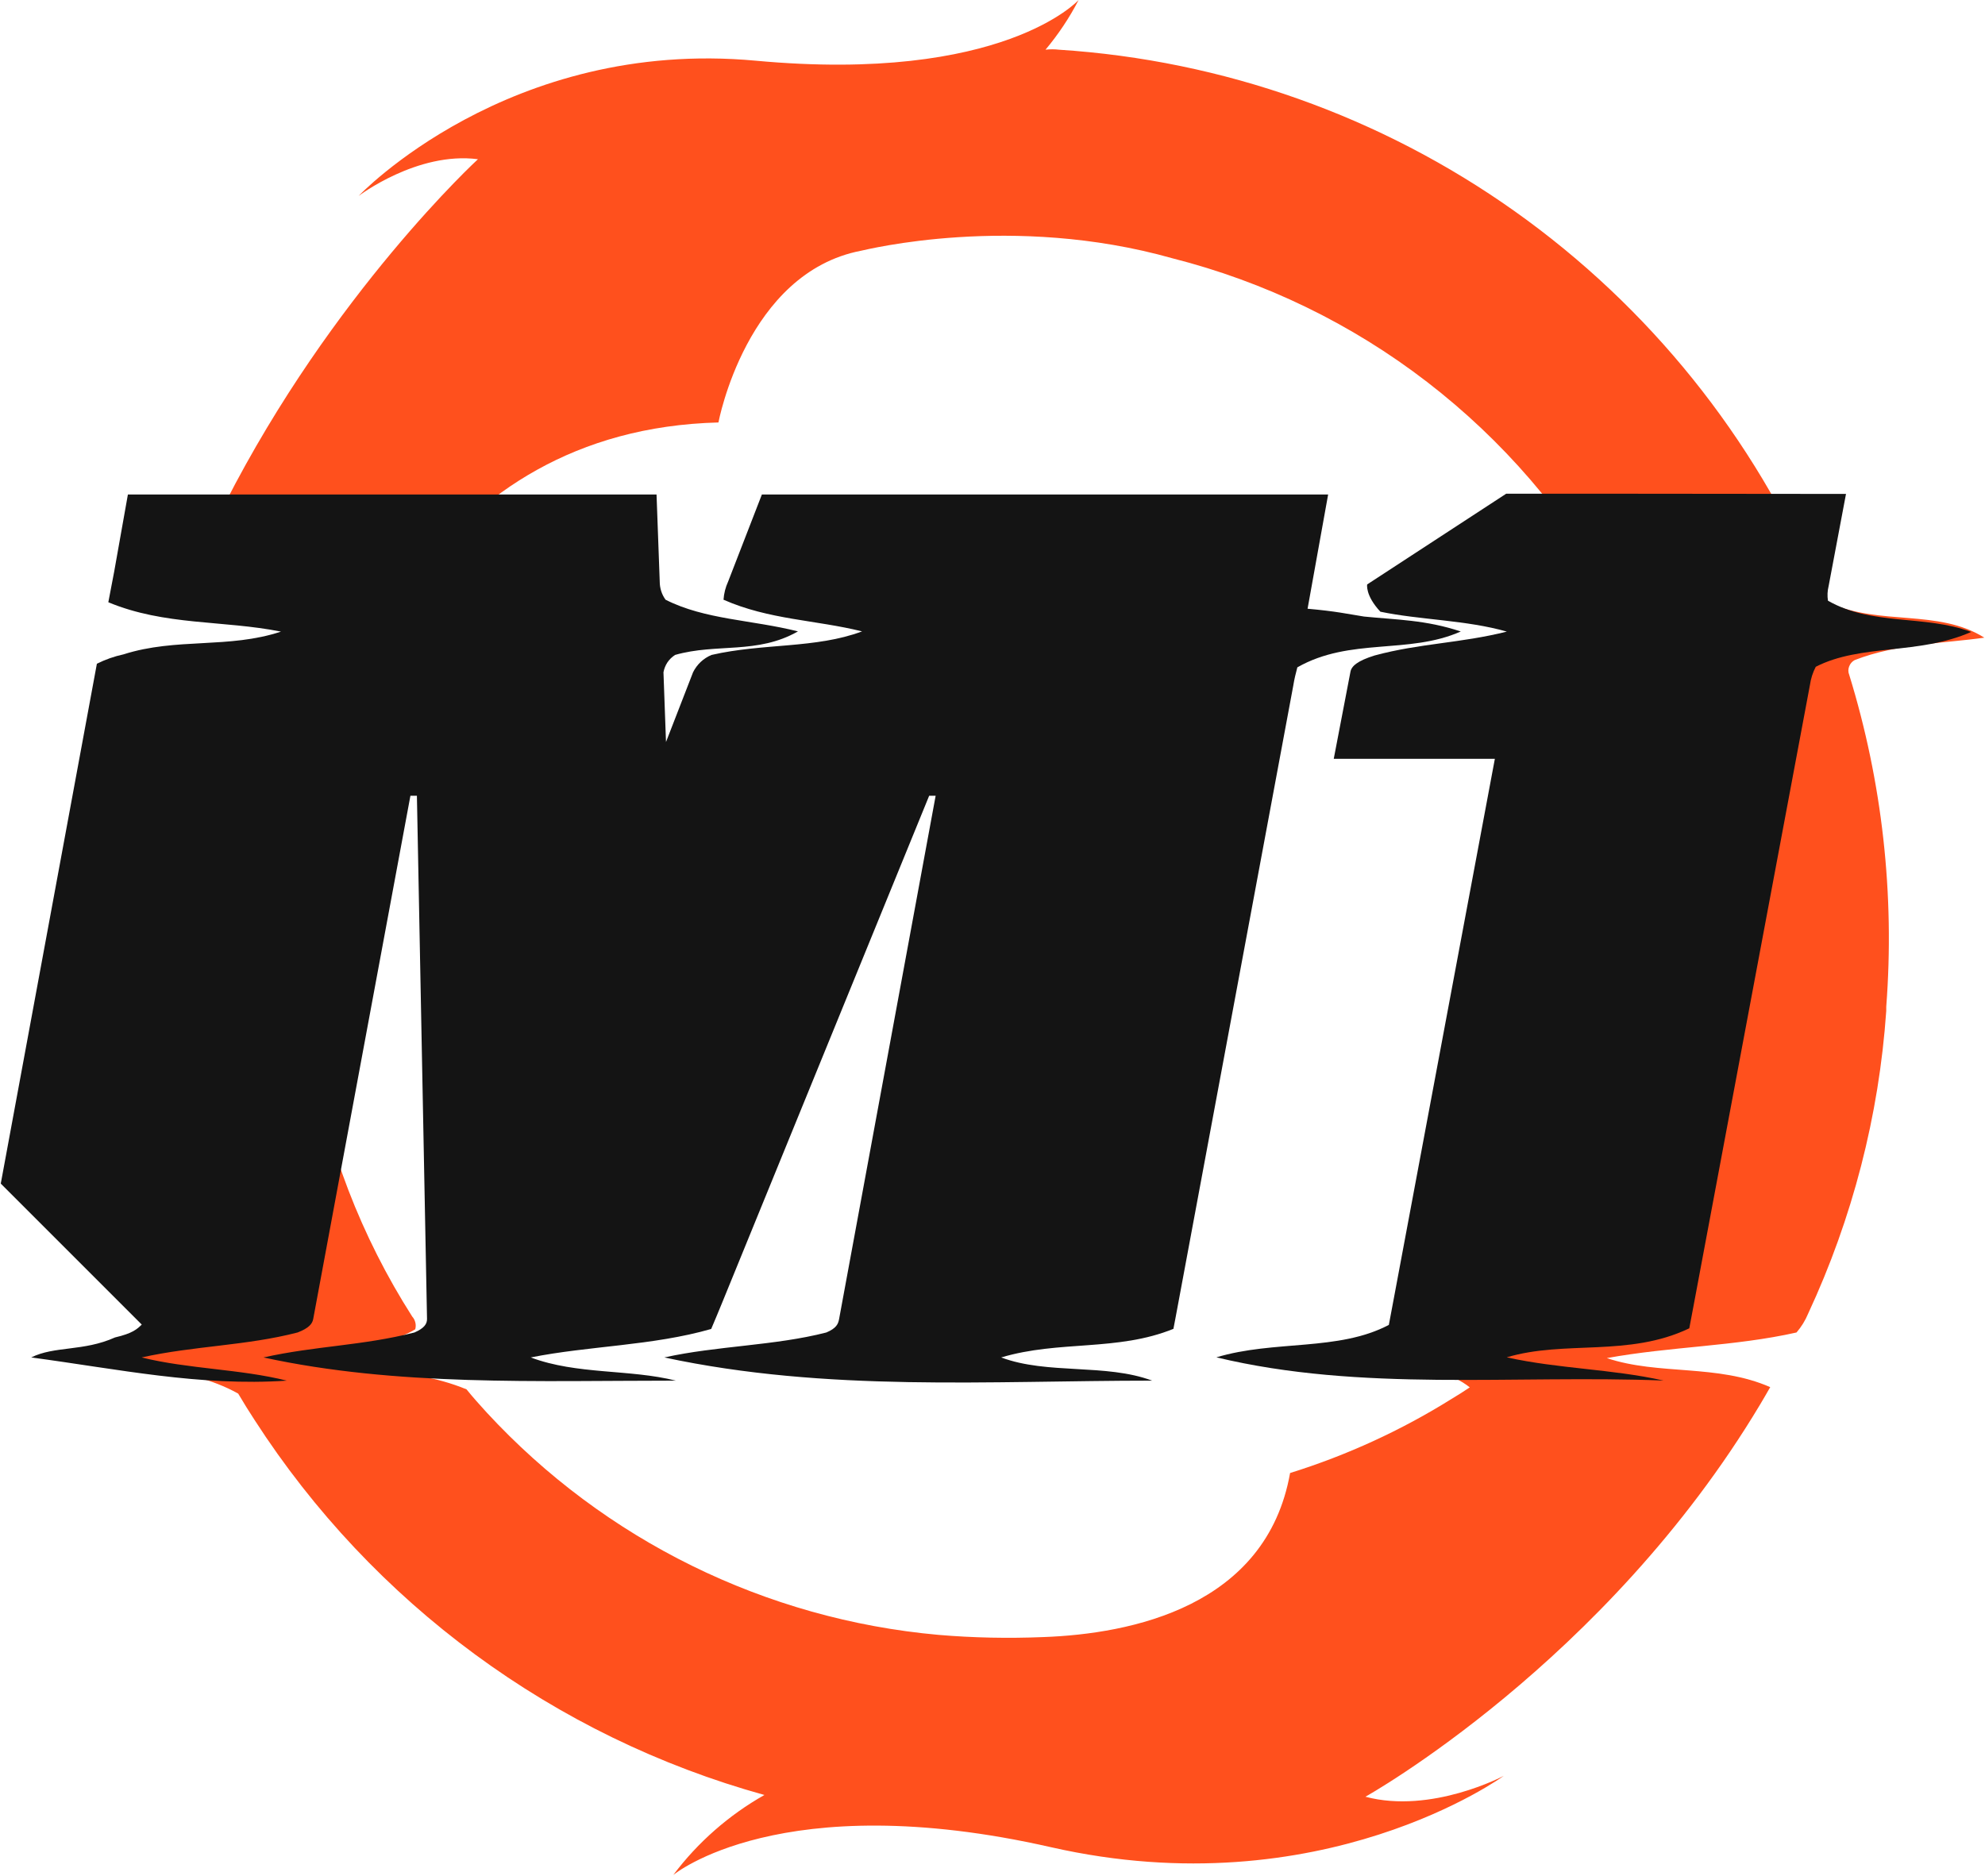<?xml version="1.0" encoding="UTF-8"?>
<svg id="_Слой_1" data-name="Слой_1" xmlns="http://www.w3.org/2000/svg" version="1.1" viewBox="0 0 1805 1706">
  <!-- Generator: Adobe Illustrator 29.1.0, SVG Export Plug-In . SVG Version: 2.1.0 Build 142)  -->
  <defs>
    <style>
      .st0 {
        fill: #141414;
      }

      .st1 {
        fill: #ff501d;
      }
    </style>
  </defs>
  <path class="st1" d="M612.3,1705.1s97.4-81.1,343.4-25.2c246.1,55.9,411.7-64.9,411.7-64.9,0,0-65.7,35-125.8,19,0,0,218.2-121.6,358.9-356.7,3.2-5.3,6.2-10.6,9.2-15.8-48.3-21.2-101.1-10.6-148.6-26.4,58.1-10.6,116.1-10.6,172.5-23.3,4.4-5.1,8-10.9,10.6-17.2,40.3-86.6,64.4-179.9,71-275.2v-3.8c7.8-101.9-3.6-204.4-33.7-302-1-2.4-1-5.1,0-7.6.9-2.4,2.7-4.5,5-5.7,38.7-15.1,81-15.1,117.9-20.4-42.2-26.4-95-10.6-141-31.7-4.4-3.3-7.8-7.7-9.9-12.8-58.5-137.7-154-256.5-275.9-343.1-121.9-86.6-265.5-137.5-414.6-147.1-4.1-.5-8.2-.5-12.3,0C962.4,31.2,972.5,16.1,980.8,0,980.8,0,912.2,76,687.2,55.2c-225-20.8-361.1,123-361.1,123,0,0,53.3-40.6,108.5-33.4,0,0-132.3,121.6-229.8,312.7-14.2,25.5-27.1,51.8-38.5,78.6-1.3,2-2,4.4-1.8,6.8.2,2.4,1.1,4.7,2.8,6.5,48.5,24.9,101.2,9.1,148.7,24.9-58.1,15.9-121.4,5.3-174.2,29.3-1.8,4.5-3.3,9.1-4.6,13.6-59.3,197.2-41.6,409.7,49.4,594.4-12,1.4-23.9,3.5-35.7,6.3-30.2,1.2-61.9,11.8-93.5,17.1,52.8,10.6,110.8,5.3,159.2,32.4,4.8,8.1,9.7,16.1,14.9,24,107.5,166.7,272.5,288.1,463.6,341-32.2,18.2-60.4,42.9-82.7,72.5ZM1543.3,914.8c-20.4,166.3-110.8,199.1-110.8,199.1-7.4,32.8-12.3,60.5-30,87.5-2.4,3.4-5.5,6.2-9.2,8.1-53.4,20.5-116.8,9.9-169.5,25.8,36.9,15.9,79.2,0,112.7,26.4-5.6,3.8-11.2,7.3-16.7,10.6-45.8,28.6-95.1,51.2-146.7,67.3-21.6,121.6-144.5,146.3-224.4,149.2-31.8,1.3-63.6.7-95.3-2-157.2-14.1-303.6-86.1-410.8-202.2-6.3-6.9-12.5-13.8-18.4-21.1-55.5-22.9-108.2-12.3-161-28.2,36.9-15.9,79.2-5.3,114.4-26.4.5-2,.6-4.1.1-6.1-.5-2-1.4-3.9-2.8-5.4-46.5-72.8-77.8-154.3-92-239.5-14.2-85.2-11.1-172.4,9.2-256.4,7.4-25.7,16.4-50.9,27.1-75.4,3-6.8,6.1-13.6,9.4-20.5,50.6-25.6,113.9-15.1,172-30.9-42.2-21.1-95,5.3-136.1-31.4,4.7-6.8,9.6-13.6,14.7-20.3,56.6-73.6,143.1-135.4,274.1-138.8,0,0,25.4-136.2,129.8-156.2,4.3-.8,137.2-34.3,283,6.9,84,21.3,162.8,59.5,231.5,112.4s125.9,119.2,168.1,195c2.1,3.8,5.3,7.6,18.2,11.4,45.8,15.9,93.3,10.6,140.8,21.1-36.9,21.1-84.4,10.6-121.4,25.7-2,1.1-3.6,3-4.3,5.2-.8,2.2-.7,4.6.2,6.7,38.8,95.8,53.9,199.6,44,302.5Z"/>
  <path class="st0" d="M1207.6,449.7h-514.8l-30.7,79.2c-2.4,5.2-3.8,10.8-4.2,16.5,41.5,18.3,83.7,18.3,126,28.8-42.2,15.8-89.8,10.6-136.8,21.4-7.4,3-13.4,8.7-16.9,15.8l-24.6,63.4-2.3-63.4c.6-3.2,1.8-6.3,3.6-9,1.8-2.7,4.2-5,7-6.8,37.8-10.8,74.8-.3,111.7-21.4-42.2-10.6-84.5-10.6-120.4-28.8-3.5-4.8-5.3-10.6-5.3-16.5l-2.9-79.2H116.3l-12.5,70.3-5.3,27.7c51.4,21.4,104.2,16.2,157,26.7-47.5,15.8-95.1,5.3-143.2,20.7-8.4,1.8-16.5,4.7-24.2,8.5L.7,1076.4l128.2,128.2c-4.2,4.1-8.3,8-24.3,11.7-28.7,12.9-55.1,7.6-76.2,18.2,79.2,10.6,153.2,26.4,232.4,21.1-42.2-10.6-89.8-10.6-132-21.1,47.5-10.6,95.1-10.6,141.8-22.7,10.2-3.9,13.4-7.9,14.2-12.2l88.4-475.9h5.9l9.2,475.9c0,4.3-2.4,8.3-11.4,12.2-47.5,12.1-89.8,12.1-137.3,22.7,121.5,26.4,248.2,21.1,375,21.1-42.2-10.6-89.8-5.3-132-21.1,52.8-10.6,110.9-10.6,164.1-25.9,3.1-7.2,6.3-15,9.8-23.5l188.4-461.4h5.9l-87.8,475.9c-.8,4.3-2.3,8.3-11.6,12.2-47,12.1-99.8,12.1-147.3,22.7,147.9,31.7,295.7,21.1,443.6,21.1-42.3-15.8-95.1-5.3-137.3-21.1,52.8-15.8,105.6-5.3,156.6-26,1.2-5.9,2.3-12.2,3.6-19l105.4-566c.9-5.6,2.2-11.1,3.7-16.6,48.2-27.4,101-11.5,148.6-32.6-31.7-10.6-58.1-10.6-88-13.6-15.2-2.4-25.3-4.8-51.3-7.1l18.7-103.9Z"/>
  <path class="st0" d="M1474.2,449h-104.6l-126.4,82.5s-1.9,9.9,12,24.8c35.8,7.5,78,7.5,115,18.1-42.2,10.6-79.2,10.6-120.2,21.7-15.8,4.9-21.1,9.8-22,14.8l-15.2,79.2h146.5l-91.7,489.8-4.7,25c-45.9,24.2-104,13.6-156.8,29.5,132,31.7,269.3,15.8,406.6,21.1-47.5-10.6-95.1-10.6-142.6-21.1,52.8-15.8,110.9,0,166-26.4,1.1-5.9,2.3-12.2,3.6-19l106.1-566c.8-5.8,2.6-11.4,5.3-16.6,41-21.1,93.8-10.6,141.3-31.7-42.2-15.8-89.8-5.3-130.2-28.4-.7-4.4-.5-8.9.6-13.3l15.8-83.8-204.5-.2Z"/>
</svg>